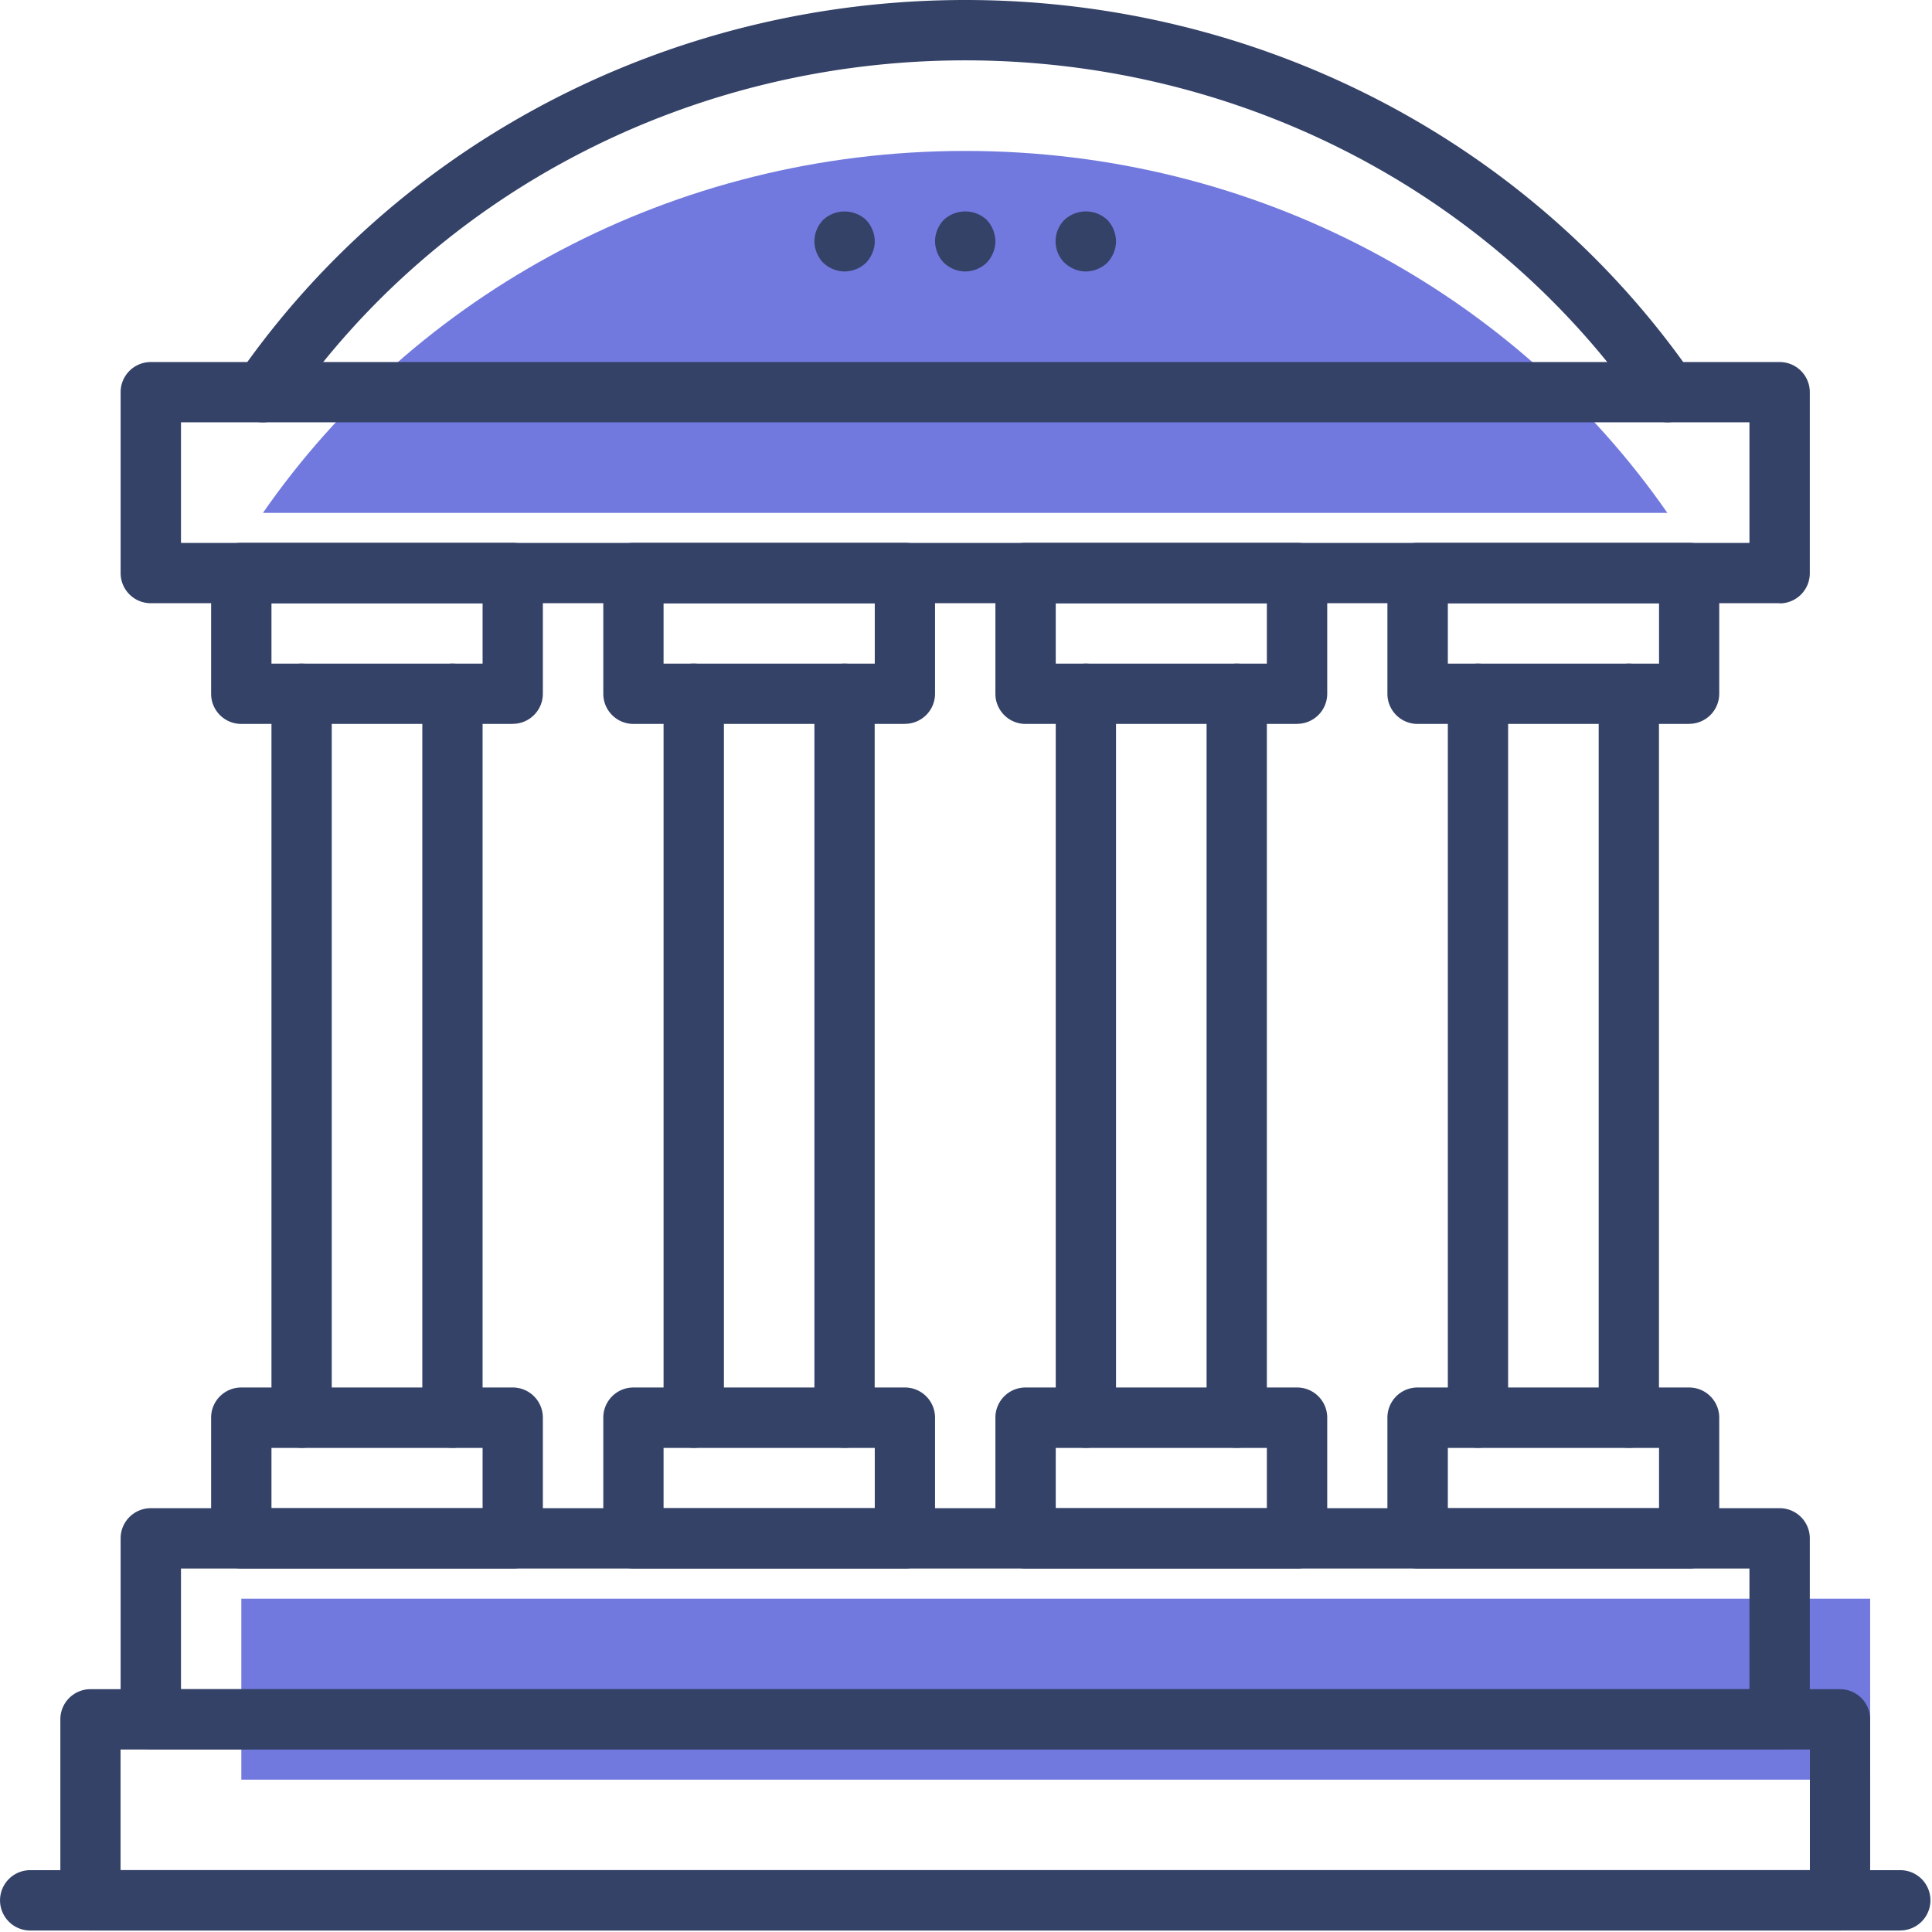 <svg viewBox="0 0 234 234" xmlns="http://www.w3.org/2000/svg" fill-rule="evenodd" clip-rule="evenodd" stroke-linejoin="round" stroke-miterlimit="1.41"><path fill="#7179de" d="M29.23 193.63h197.28v21.92H29.23z"/><path d="M31.86 62.1C50.2 35.67 81.47 18.28 116.9 18.28c35.47 0 66.7 17.42 85.05 43.84H31.86z" fill="#7179de" fill-rule="nonzero"/><path d="M230.16 233.82H3.66a3.65 3.65 0 1 1 0-7.31h226.5a3.65 3.65 0 1 1 0 7.3z" fill="#344268" fill-rule="nonzero"/><path d="M14.61 226.5h204.6v-14.6H14.6v14.6zm208.25 7.32H10.96a3.65 3.65 0 0 1-3.65-3.66v-21.92a3.65 3.65 0 0 1 3.65-3.65h211.9a3.65 3.65 0 0 1 3.65 3.65v21.92a3.65 3.65 0 0 1-3.65 3.66z" fill="#344268" fill-rule="nonzero"/><path d="M21.92 204.59h189.97v-14.61H21.92v14.6zm193.63 7.3H18.27a3.65 3.65 0 0 1-3.66-3.65v-21.92a3.65 3.65 0 0 1 3.66-3.65h197.28a3.65 3.65 0 0 1 3.65 3.65v21.92a3.65 3.65 0 0 1-3.65 3.66zM36.53 175.36a3.65 3.65 0 0 1-3.65-3.65V84.03a3.65 3.65 0 1 1 7.3 0v87.68a3.65 3.65 0 0 1-3.65 3.65zm18.27 0a3.65 3.65 0 0 1-3.65-3.65V84.03a3.65 3.65 0 1 1 7.3 0v87.68a3.65 3.65 0 0 1-3.65 3.65zm29.23 0a3.65 3.65 0 0 1-3.66-3.65V84.03a3.65 3.65 0 1 1 7.31 0v87.68a3.65 3.65 0 0 1-3.65 3.65zm18.27 0a3.65 3.65 0 0 1-3.66-3.65V84.03a3.65 3.65 0 1 1 7.3 0v87.68a3.65 3.65 0 0 1-3.65 3.65zm29.22 0a3.65 3.65 0 0 1-3.65-3.65V84.03a3.65 3.65 0 1 1 7.3 0v87.68a3.65 3.65 0 0 1-3.65 3.65zm18.27 0a3.65 3.65 0 0 1-3.65-3.65V84.03a3.65 3.65 0 1 1 7.3 0v87.68a3.65 3.65 0 0 1-3.65 3.65zm29.22 0a3.65 3.65 0 0 1-3.65-3.65V84.03a3.65 3.65 0 1 1 7.3 0v87.68a3.65 3.65 0 0 1-3.65 3.65zm18.27 0a3.65 3.65 0 0 1-3.65-3.65V84.03a3.65 3.65 0 1 1 7.3 0v87.68a3.65 3.65 0 0 1-3.65 3.65z" fill="#344268" fill-rule="nonzero"/><path d="M175.36 182.67h25.58v-7.3h-25.58v7.3zm29.23 7.3H171.7a3.65 3.65 0 0 1-3.66-3.65v-14.61a3.65 3.65 0 0 1 3.66-3.66h32.88a3.65 3.65 0 0 1 3.65 3.66v14.61a3.65 3.65 0 0 1-3.65 3.66zm-76.72-7.3h25.57v-7.3h-25.57v7.3zm29.22 7.3h-32.88a3.65 3.65 0 0 1-3.65-3.65v-14.61a3.65 3.65 0 0 1 3.66-3.66h32.88a3.65 3.65 0 0 1 3.65 3.66v14.61a3.65 3.65 0 0 1-3.66 3.66zm-76.72-7.3h25.58v-7.3H80.37v7.3zm29.23 7.3H76.72a3.65 3.65 0 0 1-3.65-3.65v-14.61a3.65 3.65 0 0 1 3.65-3.66h32.88a3.65 3.65 0 0 1 3.65 3.66v14.61a3.65 3.65 0 0 1-3.65 3.66zm-76.72-7.3h25.57v-7.3H32.88v7.3zm29.23 7.3H29.23a3.65 3.65 0 0 1-3.66-3.65v-14.61a3.65 3.65 0 0 1 3.66-3.66H62.1a3.65 3.65 0 0 1 3.65 3.66v14.61a3.65 3.65 0 0 1-3.65 3.66zM175.36 80.38h25.58v-7.31h-25.58v7.3zm29.23 7.3H171.7a3.65 3.65 0 0 1-3.66-3.65V69.4a3.65 3.65 0 0 1 3.66-3.65h32.88a3.65 3.65 0 0 1 3.65 3.65v14.62a3.65 3.65 0 0 1-3.65 3.65zm-76.72-7.3h25.57v-7.31h-25.57v7.3zm29.22 7.3h-32.88a3.65 3.65 0 0 1-3.65-3.65V69.4a3.65 3.65 0 0 1 3.66-3.65h32.88a3.65 3.65 0 0 1 3.65 3.65v14.62a3.65 3.65 0 0 1-3.66 3.65zm-76.72-7.3h25.58v-7.31H80.37v7.3zm29.23 7.3H76.72a3.65 3.65 0 0 1-3.65-3.65V69.4a3.65 3.65 0 0 1 3.65-3.65h32.88a3.65 3.65 0 0 1 3.65 3.65v14.62a3.65 3.65 0 0 1-3.65 3.65zm-76.72-7.3h25.57v-7.31H32.88v7.3zm29.23 7.3H29.23a3.65 3.65 0 0 1-3.66-3.65V69.4a3.65 3.65 0 0 1 3.66-3.65H62.1a3.65 3.65 0 0 1 3.65 3.65v14.62a3.65 3.65 0 0 1-3.65 3.65z" fill="#344268" fill-rule="nonzero"/><path d="M21.92 65.76h189.97V51.15H21.92v14.61zm193.63 7.3H18.27a3.65 3.65 0 0 1-3.66-3.65V47.5a3.65 3.65 0 0 1 3.66-3.65h197.28a3.65 3.65 0 0 1 3.65 3.65v21.92a3.65 3.65 0 0 1-3.65 3.66z" fill="#344268" fill-rule="nonzero"/><path d="M31.85 51.15a3.64 3.64 0 0 1-3-5.74C48.58 16.98 81.5 0 116.92 0c35.4 0 68.3 16.97 88.05 45.41a3.65 3.65 0 1 1-6 4.17C180.58 23.11 149.9 7.31 116.9 7.31c-33.03 0-63.7 15.8-82.05 42.27a3.64 3.64 0 0 1-3 1.57z" fill="#344268" fill-rule="nonzero"/><path d="M116.9 32.88c-.94 0-1.9-.4-2.59-1.06a3.83 3.83 0 0 1-1.06-2.6c0-.94.4-1.9 1.06-2.59a3.82 3.82 0 0 1 5.2 0 3.9 3.9 0 0 1 1.05 2.6c0 .95-.4 1.9-1.06 2.6a3.84 3.84 0 0 1-2.6 1.05zm-14.6 0c-.96 0-1.9-.4-2.6-1.06a3.76 3.76 0 0 1-1.06-2.6c0-.98.4-1.9 1.06-2.59a3.82 3.82 0 0 1 5.19 0c.66.7 1.06 1.65 1.06 2.6 0 .95-.4 1.9-1.06 2.6a3.84 3.84 0 0 1-2.6 1.05zm29.22 0c-.95 0-1.9-.4-2.6-1.06a3.68 3.68 0 0 1 0-5.19 3.82 3.82 0 0 1 5.2 0 3.9 3.9 0 0 1 1.05 2.6c0 .95-.4 1.9-1.06 2.6a3.84 3.84 0 0 1-2.59 1.05z" fill="#344268" fill-rule="nonzero"/></svg>